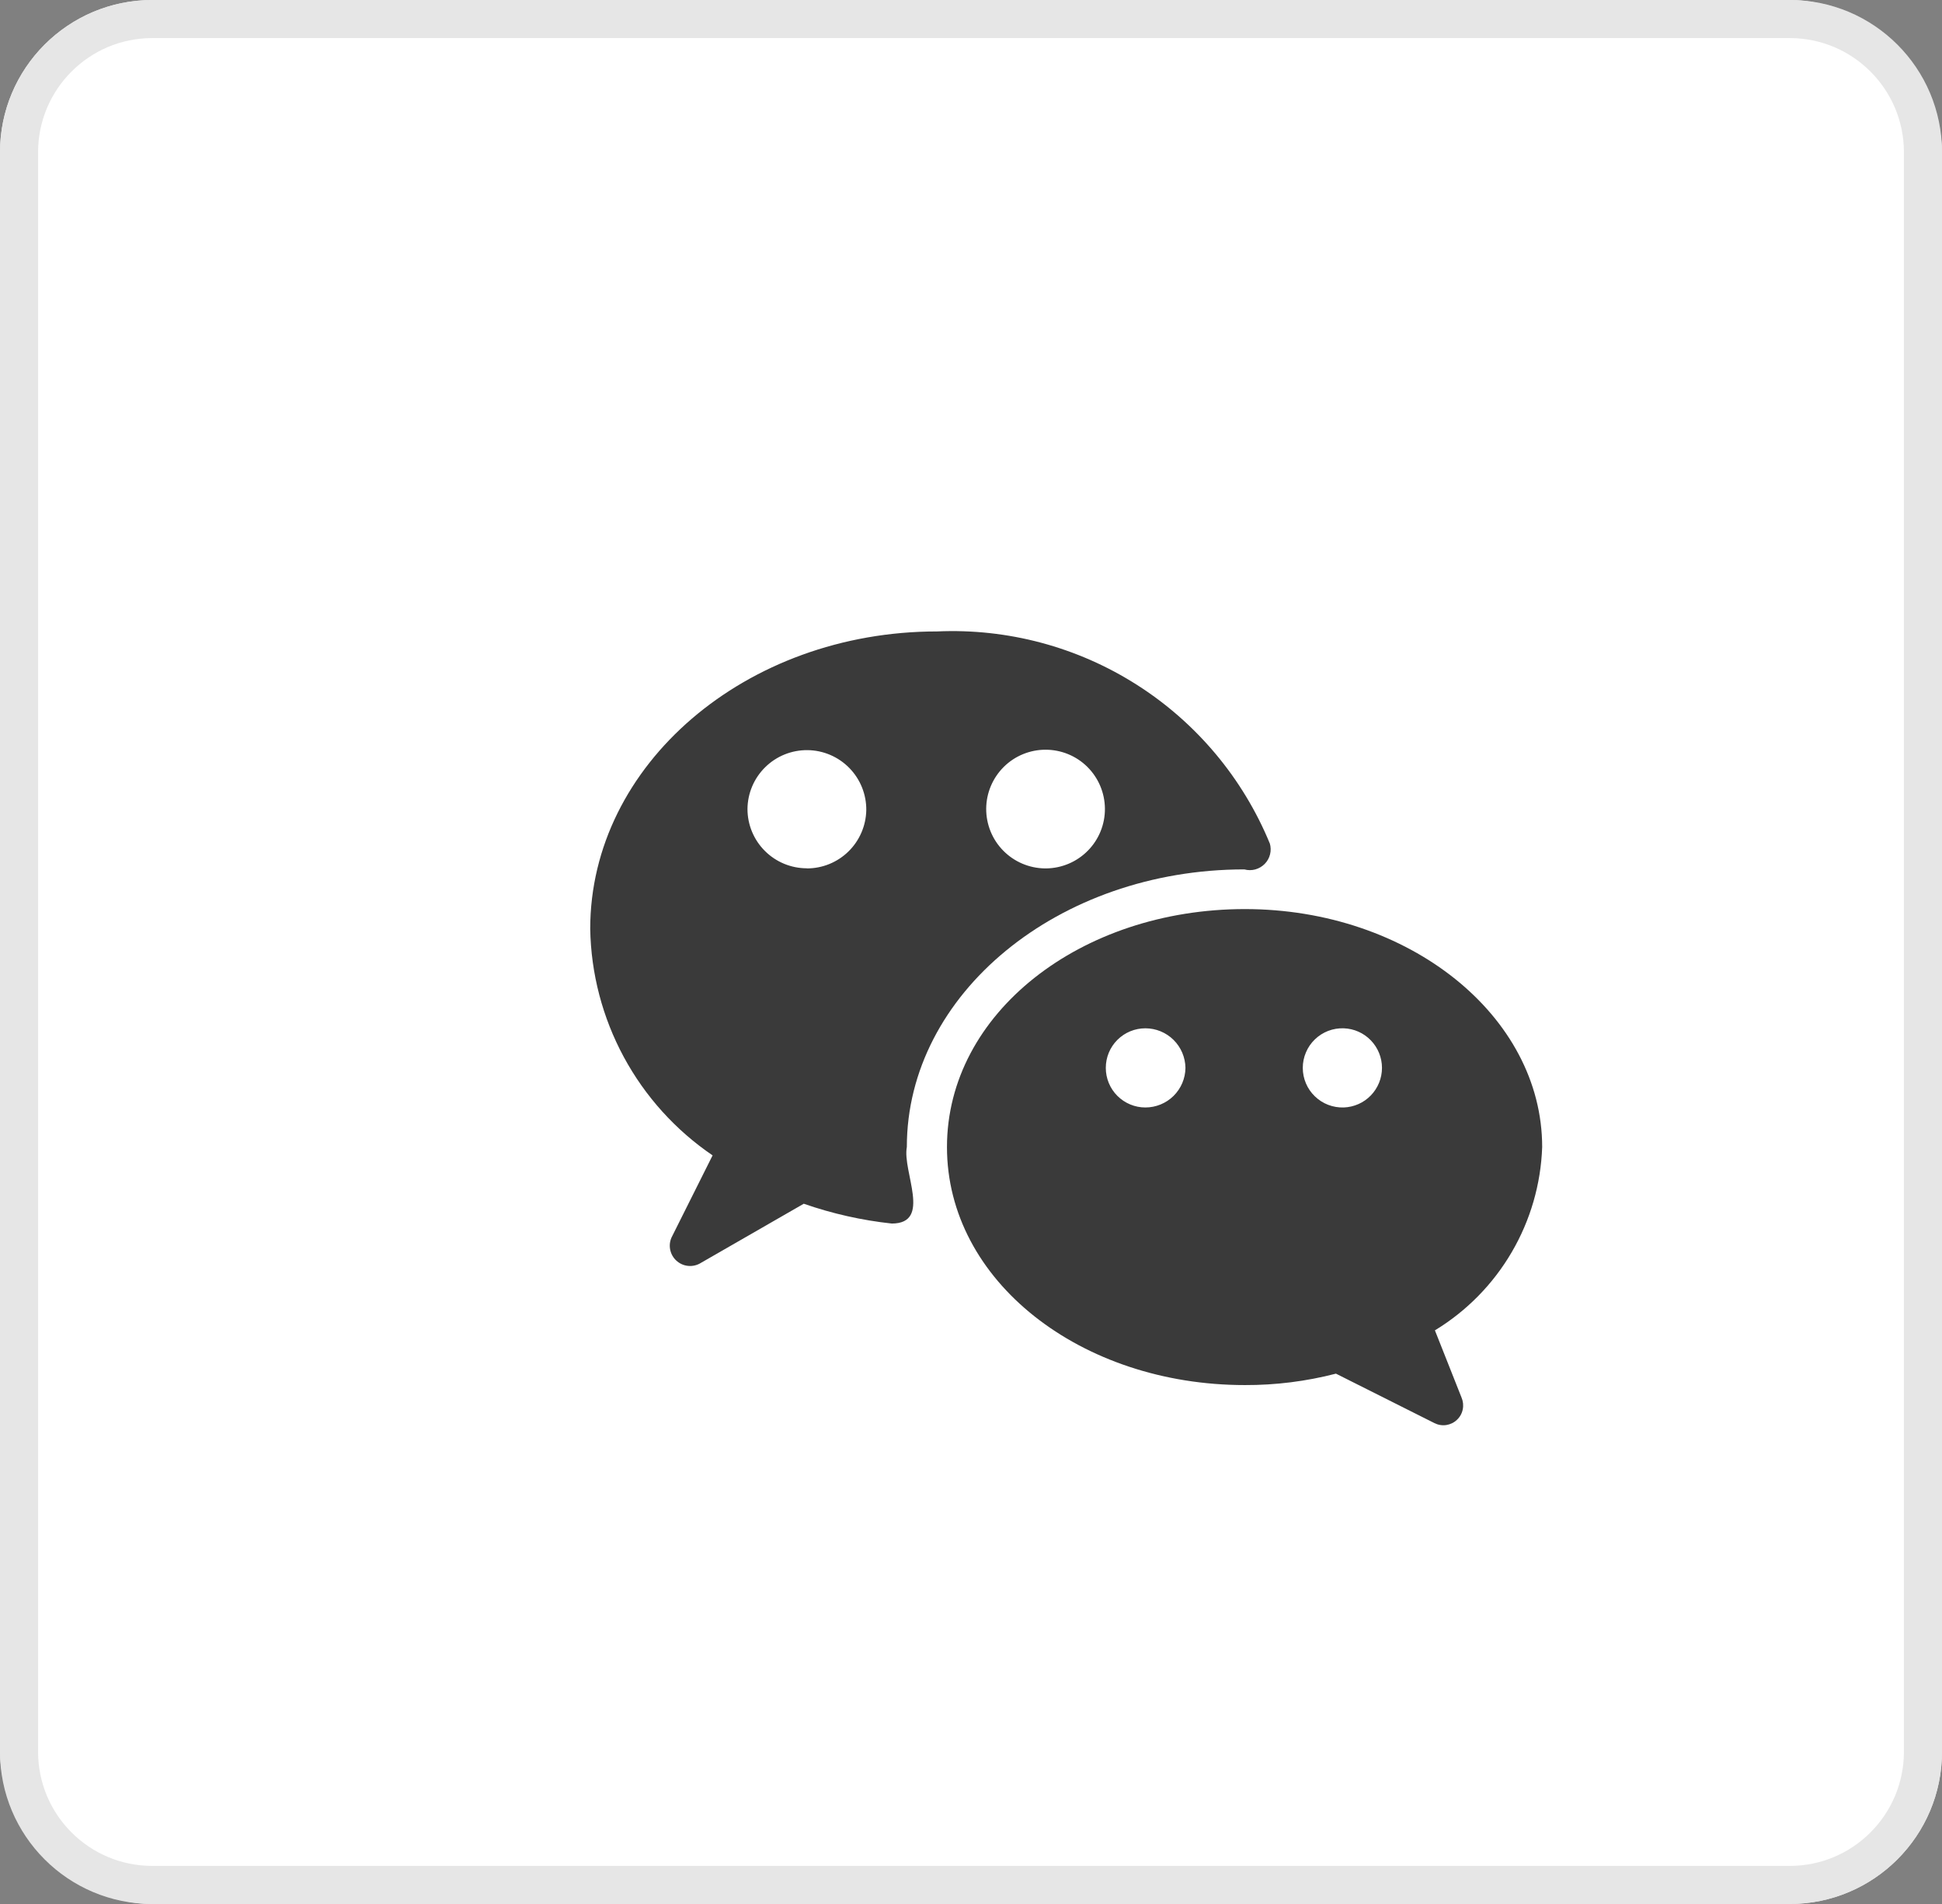 <svg xmlns="http://www.w3.org/2000/svg" width="51" height="50" viewBox="0 0 51 50" fill="none"><rect x="0" y="0" width="51" height="50" fill="#808080" stroke="none"/><rect width="51" height="50" rx="4" fill="white"></rect><rect x="0.5" y="0.5" width="50" height="49" rx="3.5" stroke="black" stroke-opacity="0.1"></rect><path d="M22.801 36.446C23.508 37.03 24.245 37.563 25 38.083C25.756 37.57 26.49 37.023 27.199 36.446C28.381 35.476 29.493 34.424 30.528 33.297C32.912 30.69 35.5 26.91 35.5 22.667C35.5 21.288 35.228 19.922 34.701 18.649C34.173 17.375 33.4 16.217 32.425 15.242C31.45 14.267 30.292 13.494 29.018 12.966C27.744 12.438 26.379 12.167 25 12.167C23.621 12.167 22.256 12.438 20.982 12.966C19.708 13.494 18.55 14.267 17.575 15.242C16.6 16.217 15.827 17.375 15.299 18.649C14.772 19.922 14.5 21.288 14.5 22.667C14.5 26.91 17.088 30.689 19.472 33.297C20.507 34.424 21.619 35.475 22.801 36.446ZM25 26.458C23.994 26.458 23.03 26.059 22.319 25.348C21.608 24.637 21.208 23.672 21.208 22.667C21.208 21.661 21.608 20.697 22.319 19.986C23.03 19.275 23.994 18.875 25 18.875C26.006 18.875 26.97 19.275 27.681 19.986C28.392 20.697 28.792 21.661 28.792 22.667C28.792 23.672 28.392 24.637 27.681 25.348C26.97 26.059 26.006 26.458 25 26.458Z" fill="#3A3A3A"></path><path d="M0 4C0 1.791 1.791 0 4 0H47C49.209 0 51 1.791 51 4V46C51 48.209 49.209 50 47 50H4C1.791 50 0 48.209 0 46V4Z" fill="white"></path><path d="M4 0.5H47C48.933 0.5 50.5 2.067 50.5 4V46C50.5 47.933 48.933 49.5 47 49.5H4C2.067 49.5 0.5 47.933 0.5 46V4C0.5 2.067 2.067 0.5 4 0.5Z" stroke="black" stroke-opacity="0.1"></path><path d="M33.347 22.15C32.641 20.436 31.422 18.981 29.858 17.985C28.294 16.988 26.461 16.499 24.609 16.582C19.587 16.582 15.5 20.084 15.5 24.392C15.52 25.569 15.823 26.723 16.382 27.758C16.942 28.794 17.741 29.679 18.714 30.341L17.634 32.5C17.59 32.601 17.578 32.714 17.601 32.822C17.624 32.93 17.679 33.028 17.76 33.103C17.841 33.178 17.943 33.227 18.053 33.241C18.162 33.256 18.273 33.236 18.371 33.185L21.108 31.611C21.856 31.871 22.631 32.046 23.419 32.131C24.485 32.131 23.692 30.764 23.815 30.121C23.815 26.1 27.795 22.831 32.678 22.831C32.772 22.857 32.871 22.857 32.965 22.832C33.06 22.806 33.145 22.756 33.214 22.686C33.282 22.617 33.331 22.53 33.354 22.435C33.377 22.34 33.375 22.241 33.347 22.147M21.189 22.802C20.775 22.802 20.379 22.638 20.087 22.346C19.794 22.054 19.63 21.657 19.63 21.244C19.634 20.83 19.802 20.435 20.098 20.145C20.393 19.855 20.792 19.695 21.206 19.699C21.619 19.703 22.015 19.872 22.304 20.167C22.594 20.463 22.754 20.861 22.75 21.275C22.742 21.684 22.574 22.074 22.282 22.36C21.99 22.646 21.597 22.806 21.188 22.805M27.438 22.805C27.026 22.799 26.633 22.631 26.345 22.337C26.057 22.044 25.897 21.648 25.899 21.236C25.902 20.824 26.068 20.431 26.36 20.14C26.652 19.85 27.047 19.688 27.458 19.688C27.87 19.688 28.265 19.85 28.557 20.14C28.849 20.431 29.014 20.824 29.017 21.236C29.02 21.648 28.859 22.044 28.571 22.337C28.283 22.631 27.89 22.799 27.479 22.805H27.438Z" fill="#3A3A3A"></path><path d="M40.5 30.123C40.5 26.676 37 23.873 32.692 23.873C28.383 23.873 24.869 26.608 24.869 30.123C24.869 33.638 28.383 36.373 32.692 36.373C33.499 36.376 34.303 36.275 35.084 36.073L37.669 37.371C37.765 37.42 37.873 37.438 37.979 37.423C38.085 37.407 38.184 37.36 38.261 37.286C38.34 37.213 38.393 37.117 38.414 37.012C38.436 36.907 38.424 36.798 38.382 36.7L37.683 34.936C38.515 34.43 39.208 33.725 39.699 32.885C40.191 32.045 40.466 31.096 40.5 30.123ZM30.079 29.083C29.803 29.083 29.539 28.973 29.344 28.778C29.149 28.583 29.04 28.319 29.04 28.043C29.04 27.767 29.149 27.503 29.344 27.308C29.539 27.113 29.803 27.004 30.079 27.004C30.356 27.004 30.622 27.113 30.819 27.308C31.016 27.503 31.128 27.767 31.132 28.044C31.129 28.321 31.016 28.585 30.819 28.78C30.622 28.974 30.356 29.083 30.079 29.083ZM35.289 29.083C35.15 29.087 35.011 29.064 34.88 29.014C34.75 28.964 34.631 28.888 34.531 28.791C34.43 28.694 34.35 28.578 34.296 28.45C34.241 28.321 34.213 28.183 34.213 28.043C34.213 27.904 34.241 27.765 34.296 27.637C34.35 27.508 34.43 27.392 34.531 27.295C34.631 27.198 34.75 27.122 34.88 27.072C35.011 27.022 35.15 26.999 35.289 27.004C35.559 27.013 35.814 27.127 36.001 27.321C36.188 27.515 36.293 27.774 36.293 28.043C36.293 28.313 36.188 28.572 36.001 28.766C35.814 28.96 35.559 29.073 35.289 29.083Z" fill="#3A3A3A"></path></svg>